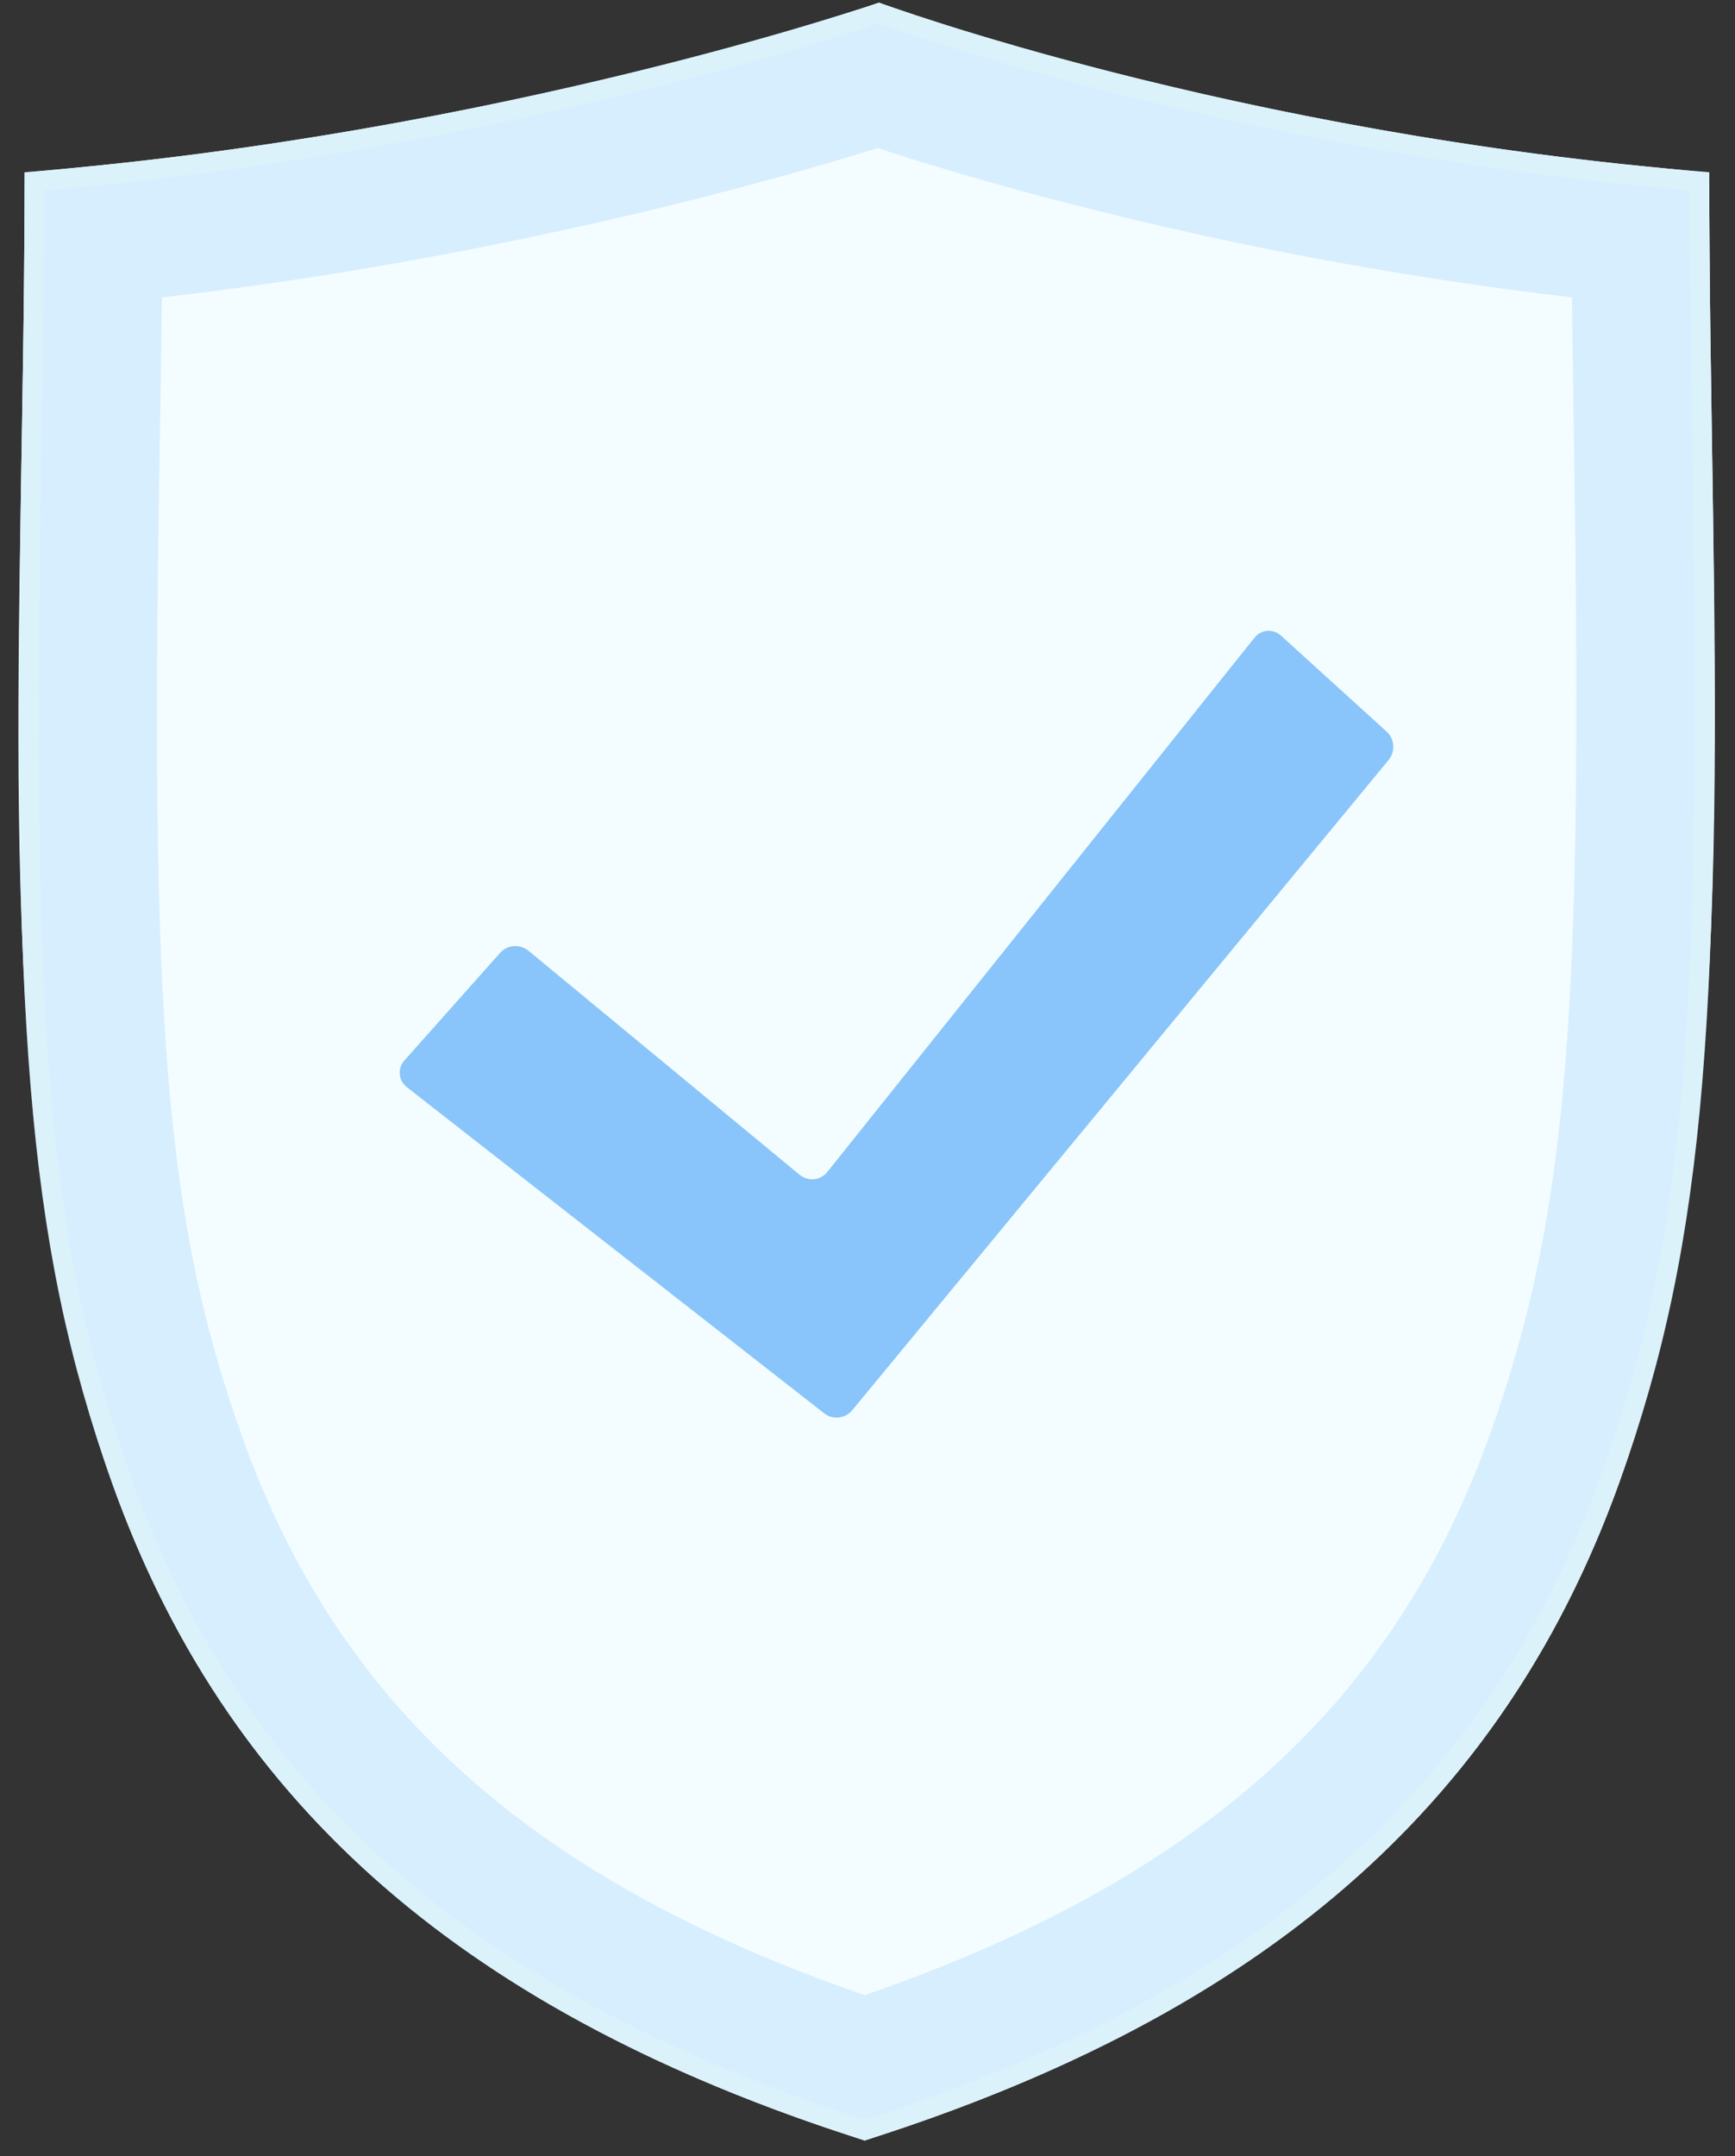 <?xml version="1.0" encoding="UTF-8" standalone="no"?>
<svg width="66px" height="82px" viewBox="0 0 66 82" version="1.1" xmlns="http://www.w3.org/2000/svg" xmlns:xlink="http://www.w3.org/1999/xlink">
    <rect x="0" y="0" width="66" height="82" fill="#333333" stroke="none"/>
    <!-- Generator: sketchtool 46.2 (44496) - http://www.bohemiancoding.com/sketch -->
    <title>6FD2C3BB-6D69-4D31-85CE-AA69201DD0AC</title>
    <desc>Created with sketchtool.</desc>
    <defs></defs>
    <g id="Features" stroke="none" stroke-width="1" fill="none" fill-rule="evenodd">
        <g id="Desktop-HD_1440_Features" transform="translate(-687, -1351)">
            <g id="Group-7" transform="translate(687, 1351)">
                <path d="M33.437,0.099 L33.437,0.099 C33.437,0.099 19.09,5.078 0.936,6.553 C0.936,40.633 -4.143,69.643 32.892,81.407 C69.926,69.643 65.02,40.633 65.02,6.553 C46.866,5.078 33.437,0.099 33.437,0.099 L33.437,0.099 Z" id="Combined-Shape" fill="#F3FDFF"></path>
                <path d="M33.411,2.873 C33.389,2.879 33.368,2.887 33.345,2.894 C32.593,3.135 31.719,3.403 30.731,3.691 C27.921,4.511 24.758,5.33 21.307,6.093 C15.544,7.368 9.585,8.356 3.554,8.953 C3.541,11.18 3.507,13.575 3.443,17.409 C3.092,38.552 3.593,46.733 6.751,55.557 C10.669,66.507 18.653,73.95 32.892,78.648 C47.181,73.934 55.201,66.455 59.145,55.448 C62.322,46.579 62.835,38.351 62.503,17.12 C62.445,13.421 62.414,11.1 62.402,8.952 C56.392,8.355 50.547,7.365 44.971,6.089 C41.628,5.324 38.592,4.503 35.916,3.681 C34.974,3.391 34.144,3.122 33.43,2.879 C33.424,2.877 33.417,2.875 33.411,2.873 Z" id="Combined-Shape" stroke="#D7EEFF" stroke-width="5.25"></path>
                <path d="M20.026,38.519 C19.662,38.312 19.19,38.43 18.975,38.779 L16.098,43.445 C15.882,43.795 16.007,44.24 16.364,44.43 L34.158,53.892 C34.521,54.086 34.979,53.953 35.184,53.591 L50.985,25.69 C51.188,25.331 51.071,24.861 50.728,24.644 L46.132,21.744 C45.786,21.526 45.348,21.637 45.146,22.007 L32.676,44.831 C32.477,45.195 32.021,45.322 31.656,45.115 L20.026,38.519 Z" id="Path-11" fill="#89C5FA" fill-rule="nonzero" transform="translate(33.538, 37.807) rotate(10) translate(-33.538, -37.807) "></path>
                <path d="M33.433,0.497 C33.26,0.555 33.001,0.641 32.658,0.751 C31.924,0.987 31.069,1.249 30.101,1.531 C27.337,2.338 24.222,3.144 20.821,3.896 C14.498,5.295 7.936,6.343 1.311,6.899 C1.309,9.821 1.277,12.366 1.194,17.372 C0.837,38.807 1.348,47.135 4.632,56.315 C8.856,68.121 17.575,76.122 32.892,81.014 C48.259,76.107 57.012,68.069 61.263,56.207 C64.567,46.984 65.089,38.608 64.753,17.085 C64.677,12.211 64.647,9.737 64.645,6.899 C58.024,6.343 51.584,5.294 45.473,3.896 C42.186,3.143 39.202,2.337 36.577,1.53 C35.657,1.247 34.848,0.985 34.156,0.749 C33.913,0.667 33.702,0.593 33.524,0.53 C33.477,0.513 33.453,0.504 33.433,0.497 Z" id="Combined-Shape" stroke-opacity="0.24" stroke="#E8FFEF" stroke-width="0.75"></path>
            </g>
        </g>
    </g>
</svg>
